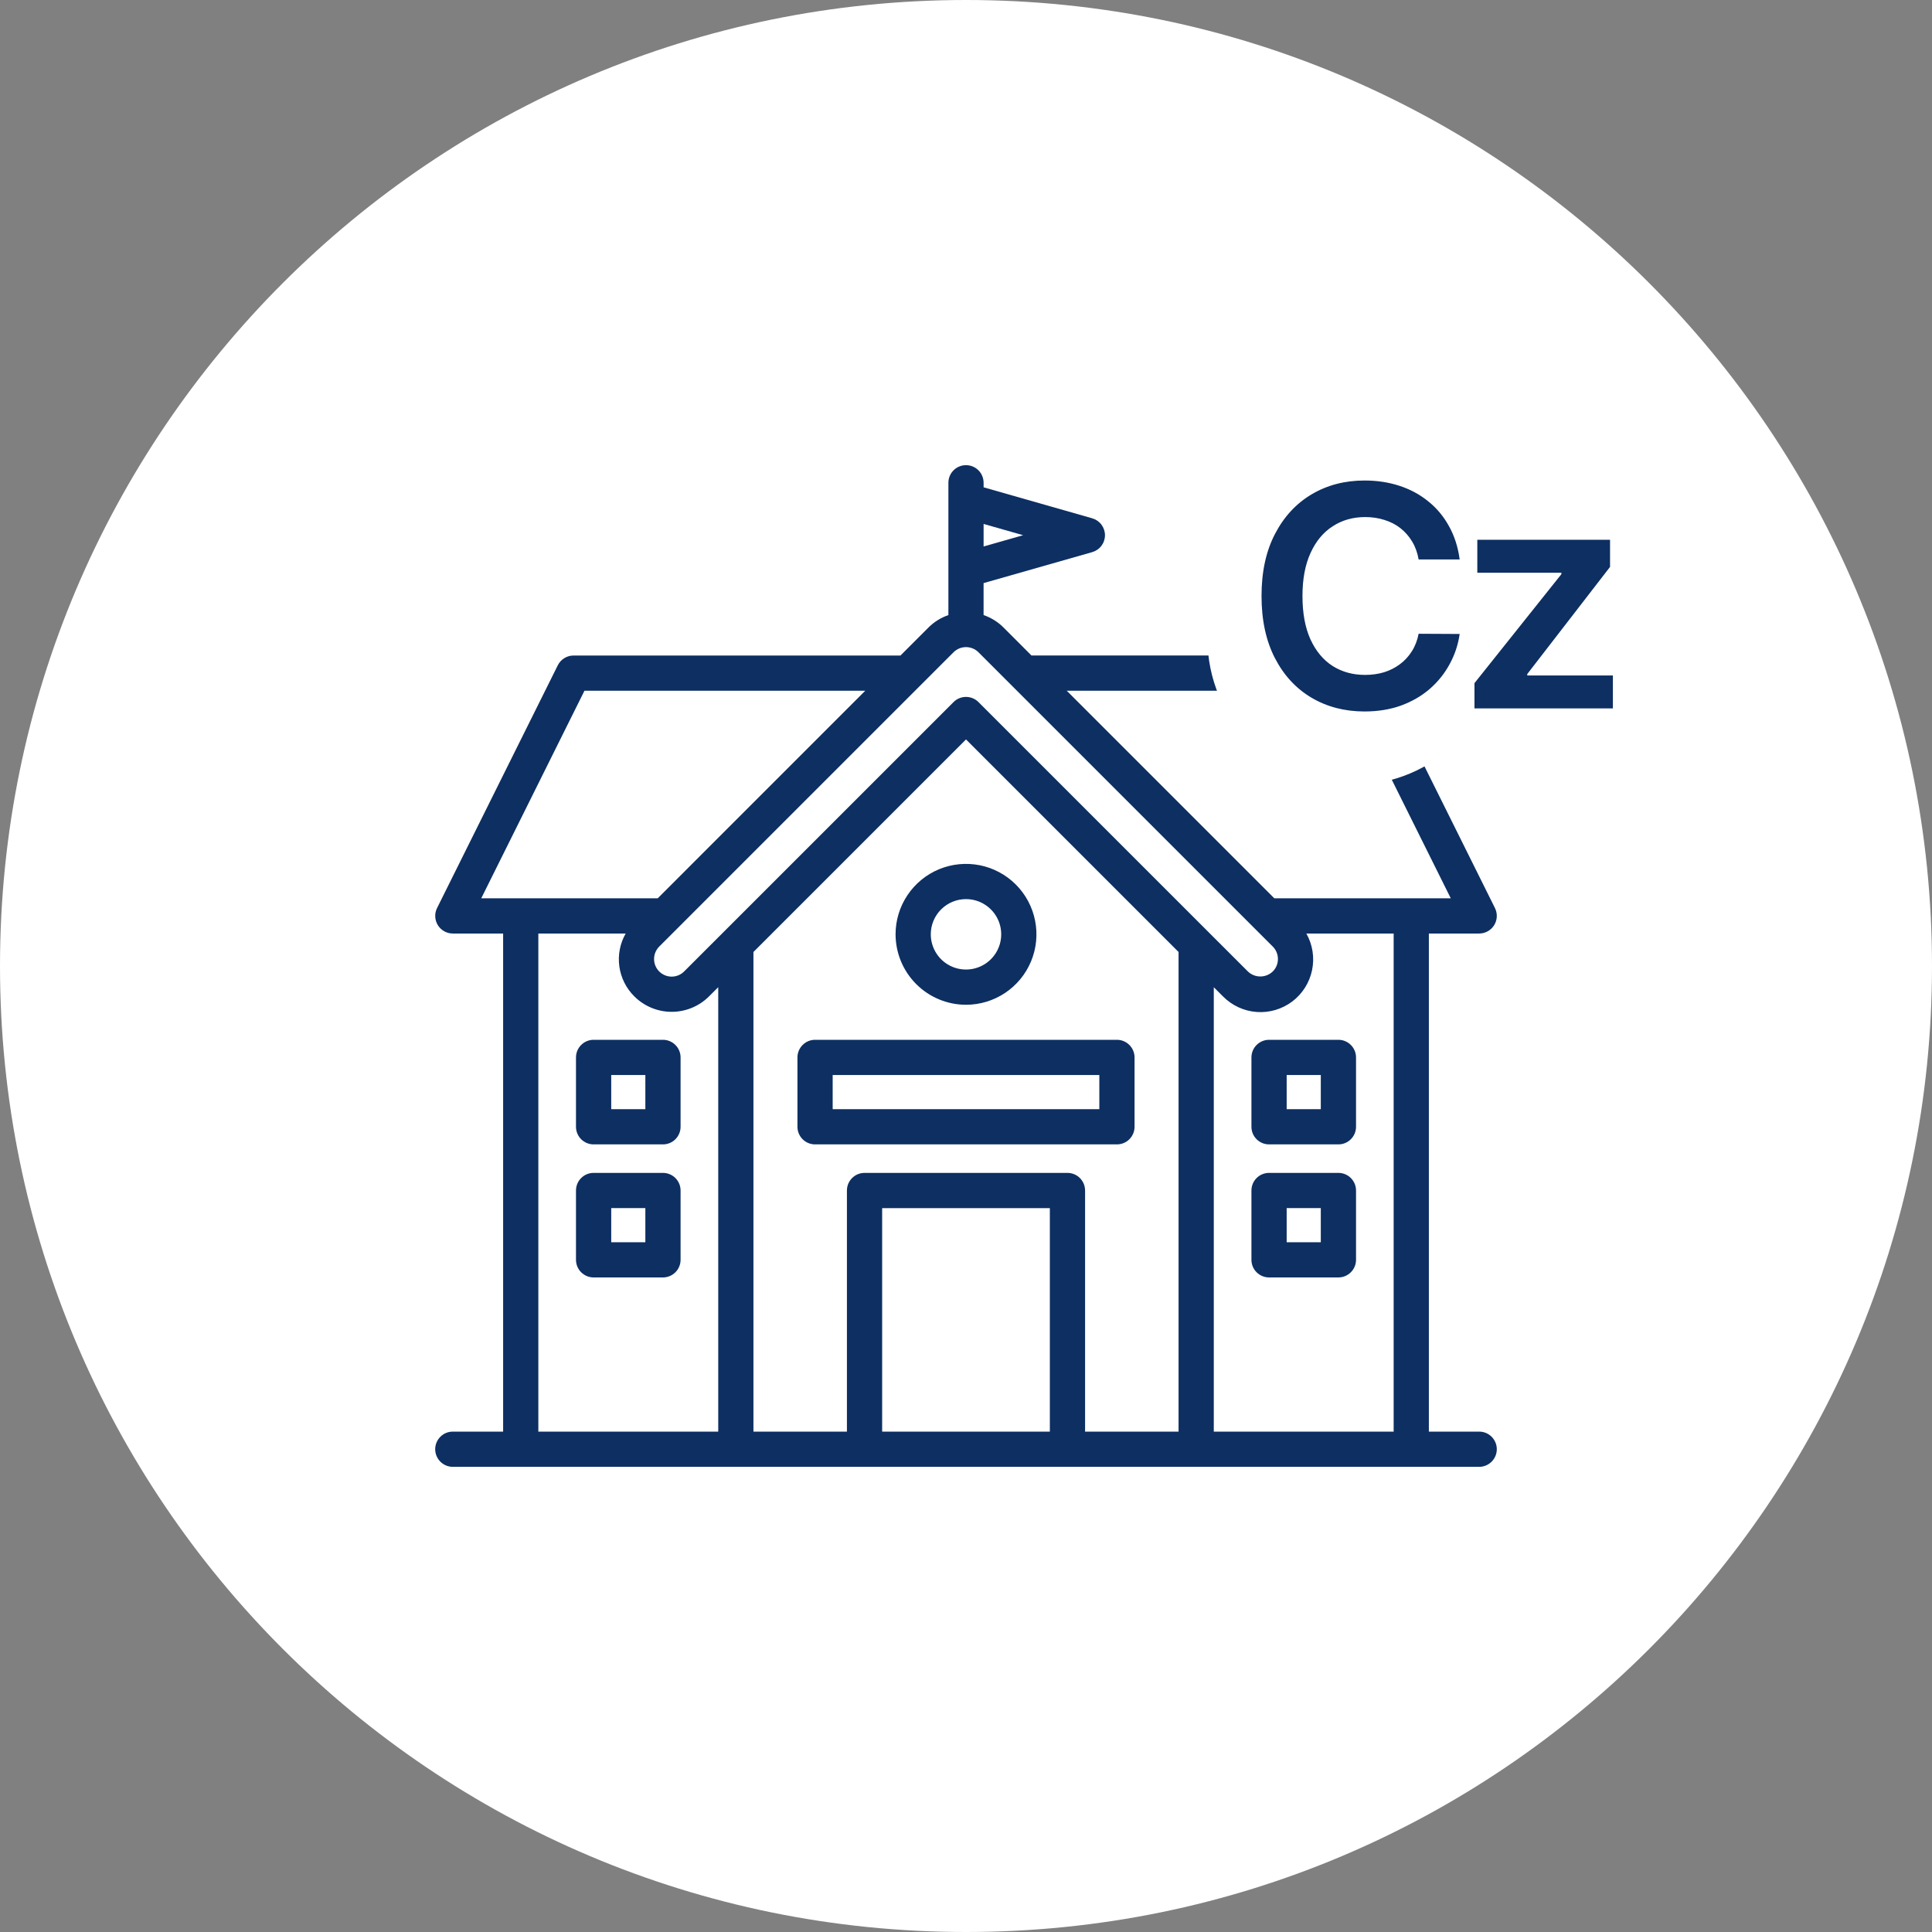 <svg width="90" height="90" viewBox="0 0 90 90" fill="none" xmlns="http://www.w3.org/2000/svg">
<rect x="0" y="0" width="90" height="90" fill="#808080" stroke="none"/>
<g clip-path="url(#clip0_1700_4066)">
<path d="M45 90C69.853 90 90 69.853 90 45C90 20.147 69.853 0 45 0C20.147 0 0 20.147 0 45C0 69.853 20.147 90 45 90Z" fill="white"/>
<mask id="mask0_1700_4066" style="mask-type:luminance" maskUnits="userSpaceOnUse" x="15" y="15" width="60" height="60">
<path d="M75 15H15V75H75V15Z" fill="white"/>
</mask>
<g mask="url(#mask0_1700_4066)">
<path d="M68.906 66.69H66.562V43.487H68.906C69.046 43.487 69.183 43.451 69.305 43.383C69.427 43.315 69.53 43.217 69.603 43.099C69.677 42.98 69.719 42.844 69.726 42.705C69.732 42.565 69.703 42.426 69.641 42.301L64.016 30.99C63.948 30.854 63.843 30.739 63.713 30.659C63.584 30.578 63.434 30.536 63.281 30.536H48.051L46.739 29.223C46.479 28.966 46.164 28.771 45.819 28.652V27.163L50.878 25.721C51.049 25.672 51.2 25.569 51.308 25.427C51.415 25.285 51.474 25.111 51.474 24.933C51.474 24.754 51.415 24.581 51.308 24.438C51.2 24.296 51.049 24.193 50.878 24.144L45.82 22.701V22.489C45.82 22.272 45.734 22.063 45.58 21.909C45.426 21.755 45.218 21.669 45 21.669C44.782 21.669 44.574 21.755 44.42 21.909C44.266 22.063 44.18 22.272 44.18 22.489V28.653C43.834 28.772 43.52 28.967 43.26 29.224L41.947 30.537H26.719C26.566 30.537 26.416 30.579 26.287 30.66C26.157 30.74 26.052 30.855 25.984 30.992L20.359 42.303C20.297 42.428 20.268 42.566 20.275 42.706C20.282 42.845 20.324 42.98 20.397 43.099C20.471 43.218 20.573 43.315 20.695 43.383C20.817 43.451 20.954 43.487 21.094 43.487H23.438V66.69H21.094C20.876 66.69 20.668 66.776 20.514 66.93C20.36 67.084 20.273 67.293 20.273 67.51C20.273 67.728 20.36 67.936 20.514 68.09C20.668 68.244 20.876 68.331 21.094 68.331H68.906C69.124 68.331 69.332 68.244 69.486 68.09C69.64 67.936 69.727 67.728 69.727 67.51C69.727 67.293 69.64 67.084 69.486 66.93C69.332 66.776 69.124 66.69 68.906 66.69ZM64.922 66.69H56.543V45.988L56.971 46.416C57.388 46.84 57.945 47.098 58.539 47.142C59.132 47.186 59.721 47.012 60.197 46.654C60.672 46.296 61 45.777 61.121 45.194C61.242 44.612 61.148 44.005 60.855 43.487H64.922V66.69ZM48.906 66.69H41.094V56.279H48.906V66.69ZM49.726 54.638H40.274C40.056 54.638 39.847 54.724 39.694 54.878C39.54 55.032 39.453 55.24 39.453 55.458V66.69H35.098V44.347L45 34.445L54.902 44.347V66.69H50.547V55.458C50.547 55.241 50.46 55.032 50.306 54.878C50.153 54.724 49.944 54.638 49.726 54.638ZM62.773 32.176L67.582 41.846H59.362L49.692 32.176H62.773ZM47.661 24.932L45.82 25.457V24.407L47.661 24.932ZM44.42 30.384C44.574 30.231 44.782 30.145 45 30.145C45.218 30.145 45.426 30.231 45.58 30.384L59.291 44.095C59.445 44.249 59.531 44.458 59.531 44.675C59.531 44.893 59.445 45.102 59.291 45.255C59.135 45.405 58.927 45.488 58.711 45.488C58.495 45.488 58.287 45.405 58.131 45.255L45.58 32.705C45.504 32.629 45.413 32.568 45.314 32.527C45.214 32.486 45.108 32.465 45 32.465C44.892 32.465 44.785 32.486 44.686 32.527C44.586 32.568 44.496 32.629 44.42 32.705L31.869 45.255C31.715 45.409 31.507 45.495 31.289 45.495C31.072 45.495 30.863 45.409 30.709 45.255C30.555 45.102 30.469 44.893 30.469 44.675C30.469 44.458 30.555 44.249 30.709 44.095L44.42 30.384ZM27.227 32.176H40.308L30.638 41.847H22.418L27.227 32.176ZM25.078 43.487H29.146C28.882 43.951 28.778 44.49 28.851 45.019C28.924 45.549 29.169 46.039 29.549 46.415C30.011 46.876 30.637 47.135 31.289 47.135C31.942 47.135 32.568 46.876 33.029 46.415L33.458 45.987V66.69H25.078V43.487Z" fill="#0D2F62"/>
<path d="M45 46.806C45.649 46.806 46.283 46.613 46.823 46.253C47.363 45.892 47.783 45.38 48.032 44.78C48.28 44.181 48.345 43.521 48.218 42.884C48.092 42.248 47.779 41.663 47.32 41.204C46.861 40.745 46.276 40.433 45.64 40.306C45.004 40.18 44.344 40.245 43.744 40.493C43.145 40.741 42.632 41.162 42.272 41.702C41.911 42.241 41.719 42.876 41.719 43.524C41.72 44.394 42.066 45.228 42.681 45.843C43.296 46.459 44.13 46.805 45 46.806ZM45 41.884C45.325 41.884 45.642 41.98 45.911 42.16C46.181 42.341 46.392 42.597 46.516 42.897C46.64 43.196 46.672 43.526 46.609 43.844C46.546 44.163 46.389 44.455 46.16 44.684C45.931 44.914 45.638 45.07 45.32 45.133C45.002 45.197 44.672 45.164 44.372 45.04C44.072 44.916 43.816 44.706 43.636 44.436C43.456 44.166 43.359 43.849 43.359 43.524C43.359 43.089 43.532 42.672 43.84 42.364C44.148 42.057 44.565 41.884 45 41.884Z" fill="#0D2F62"/>
<path d="M52.852 52.49V49.259C52.852 49.041 52.765 48.833 52.611 48.679C52.458 48.525 52.249 48.438 52.031 48.438H37.969C37.751 48.438 37.542 48.525 37.389 48.679C37.235 48.833 37.148 49.041 37.148 49.259V52.49C37.148 52.708 37.235 52.916 37.389 53.07C37.542 53.224 37.751 53.31 37.969 53.31H52.031C52.249 53.31 52.458 53.224 52.611 53.07C52.765 52.916 52.852 52.708 52.852 52.49ZM51.211 51.67H38.789V50.079H51.211V51.67Z" fill="#0D2F62"/>
<path d="M30.883 48.438H27.652C27.435 48.438 27.226 48.525 27.072 48.679C26.918 48.833 26.832 49.041 26.832 49.259V52.49C26.832 52.708 26.918 52.916 27.072 53.07C27.226 53.224 27.435 53.31 27.652 53.31H30.883C31.101 53.31 31.31 53.224 31.463 53.07C31.617 52.916 31.704 52.708 31.704 52.49V49.259C31.704 49.041 31.617 48.833 31.463 48.679C31.31 48.525 31.101 48.438 30.883 48.438ZM30.063 51.67H28.473V50.079H30.063V51.67Z" fill="#0D2F62"/>
<path d="M30.883 54.638H27.652C27.435 54.638 27.226 54.724 27.072 54.878C26.918 55.032 26.832 55.24 26.832 55.458V58.687C26.832 58.905 26.918 59.114 27.072 59.267C27.226 59.421 27.435 59.508 27.652 59.508H30.883C31.101 59.508 31.31 59.421 31.463 59.267C31.617 59.114 31.704 58.905 31.704 58.687V55.458C31.704 55.24 31.617 55.032 31.463 54.878C31.31 54.724 31.101 54.638 30.883 54.638ZM30.063 57.869H28.473V56.278H30.063V57.869Z" fill="#0D2F62"/>
<path d="M58.297 49.259V52.49C58.297 52.708 58.383 52.916 58.537 53.07C58.691 53.224 58.9 53.31 59.117 53.31H62.348C62.566 53.31 62.775 53.224 62.928 53.07C63.082 52.916 63.169 52.708 63.169 52.49V49.259C63.169 49.041 63.082 48.833 62.928 48.679C62.775 48.525 62.566 48.438 62.348 48.438H59.117C58.9 48.438 58.691 48.525 58.537 48.679C58.383 48.833 58.297 49.041 58.297 49.259ZM59.938 50.079H61.528V51.67H59.938V50.079Z" fill="#0D2F62"/>
<path d="M62.348 54.638H59.117C58.9 54.638 58.691 54.724 58.537 54.878C58.383 55.032 58.297 55.24 58.297 55.458V58.687C58.297 58.905 58.383 59.114 58.537 59.267C58.691 59.421 58.9 59.508 59.117 59.508H62.348C62.566 59.508 62.775 59.421 62.928 59.267C63.082 59.114 63.169 58.905 63.169 58.687V55.458C63.169 55.24 63.082 55.032 62.928 54.878C62.775 54.724 62.566 54.638 62.348 54.638ZM61.528 57.869H59.938V56.278H61.528V57.869Z" fill="#0D2F62"/>
<path d="M63.047 36.562C66.801 36.562 69.844 33.519 69.844 29.766C69.844 26.012 66.801 22.969 63.047 22.969C59.293 22.969 56.25 26.012 56.25 29.766C56.25 33.519 59.293 36.562 63.047 36.562Z" fill="white"/>
</g>
<path d="M67.997 26.061H66.085C66.03 25.747 65.93 25.469 65.783 25.227C65.636 24.982 65.454 24.774 65.236 24.603C65.018 24.433 64.769 24.305 64.489 24.22C64.213 24.131 63.915 24.087 63.594 24.087C63.025 24.087 62.52 24.23 62.081 24.517C61.641 24.799 61.297 25.215 61.048 25.764C60.799 26.31 60.674 26.976 60.674 27.764C60.674 28.565 60.799 29.24 61.048 29.789C61.3 30.334 61.644 30.747 62.081 31.026C62.52 31.302 63.023 31.44 63.589 31.44C63.903 31.44 64.196 31.399 64.469 31.318C64.745 31.232 64.992 31.108 65.21 30.944C65.432 30.781 65.618 30.579 65.768 30.341C65.921 30.102 66.027 29.829 66.085 29.523L67.997 29.533C67.926 30.031 67.77 30.498 67.532 30.934C67.297 31.37 66.988 31.756 66.606 32.09C66.224 32.42 65.778 32.679 65.266 32.867C64.755 33.051 64.188 33.143 63.564 33.143C62.643 33.143 61.822 32.93 61.099 32.504C60.376 32.078 59.807 31.462 59.391 30.658C58.975 29.853 58.767 28.889 58.767 27.764C58.767 26.635 58.977 25.671 59.396 24.869C59.815 24.065 60.386 23.449 61.109 23.023C61.832 22.597 62.65 22.384 63.564 22.384C64.147 22.384 64.689 22.466 65.19 22.63C65.691 22.793 66.138 23.034 66.529 23.351C66.922 23.664 67.244 24.049 67.496 24.506C67.752 24.96 67.919 25.478 67.997 26.061ZM68.686 33V31.824L72.736 26.746V26.68H68.819V25.145H75.002V26.409L71.146 31.399V31.466H75.135V33H68.686Z" fill="#0D2F62"/>
</g>
<defs>
<clipPath id="clip0_1700_4066">
<rect width="90" height="90" fill="white"/>
</clipPath>
</defs>
</svg>

